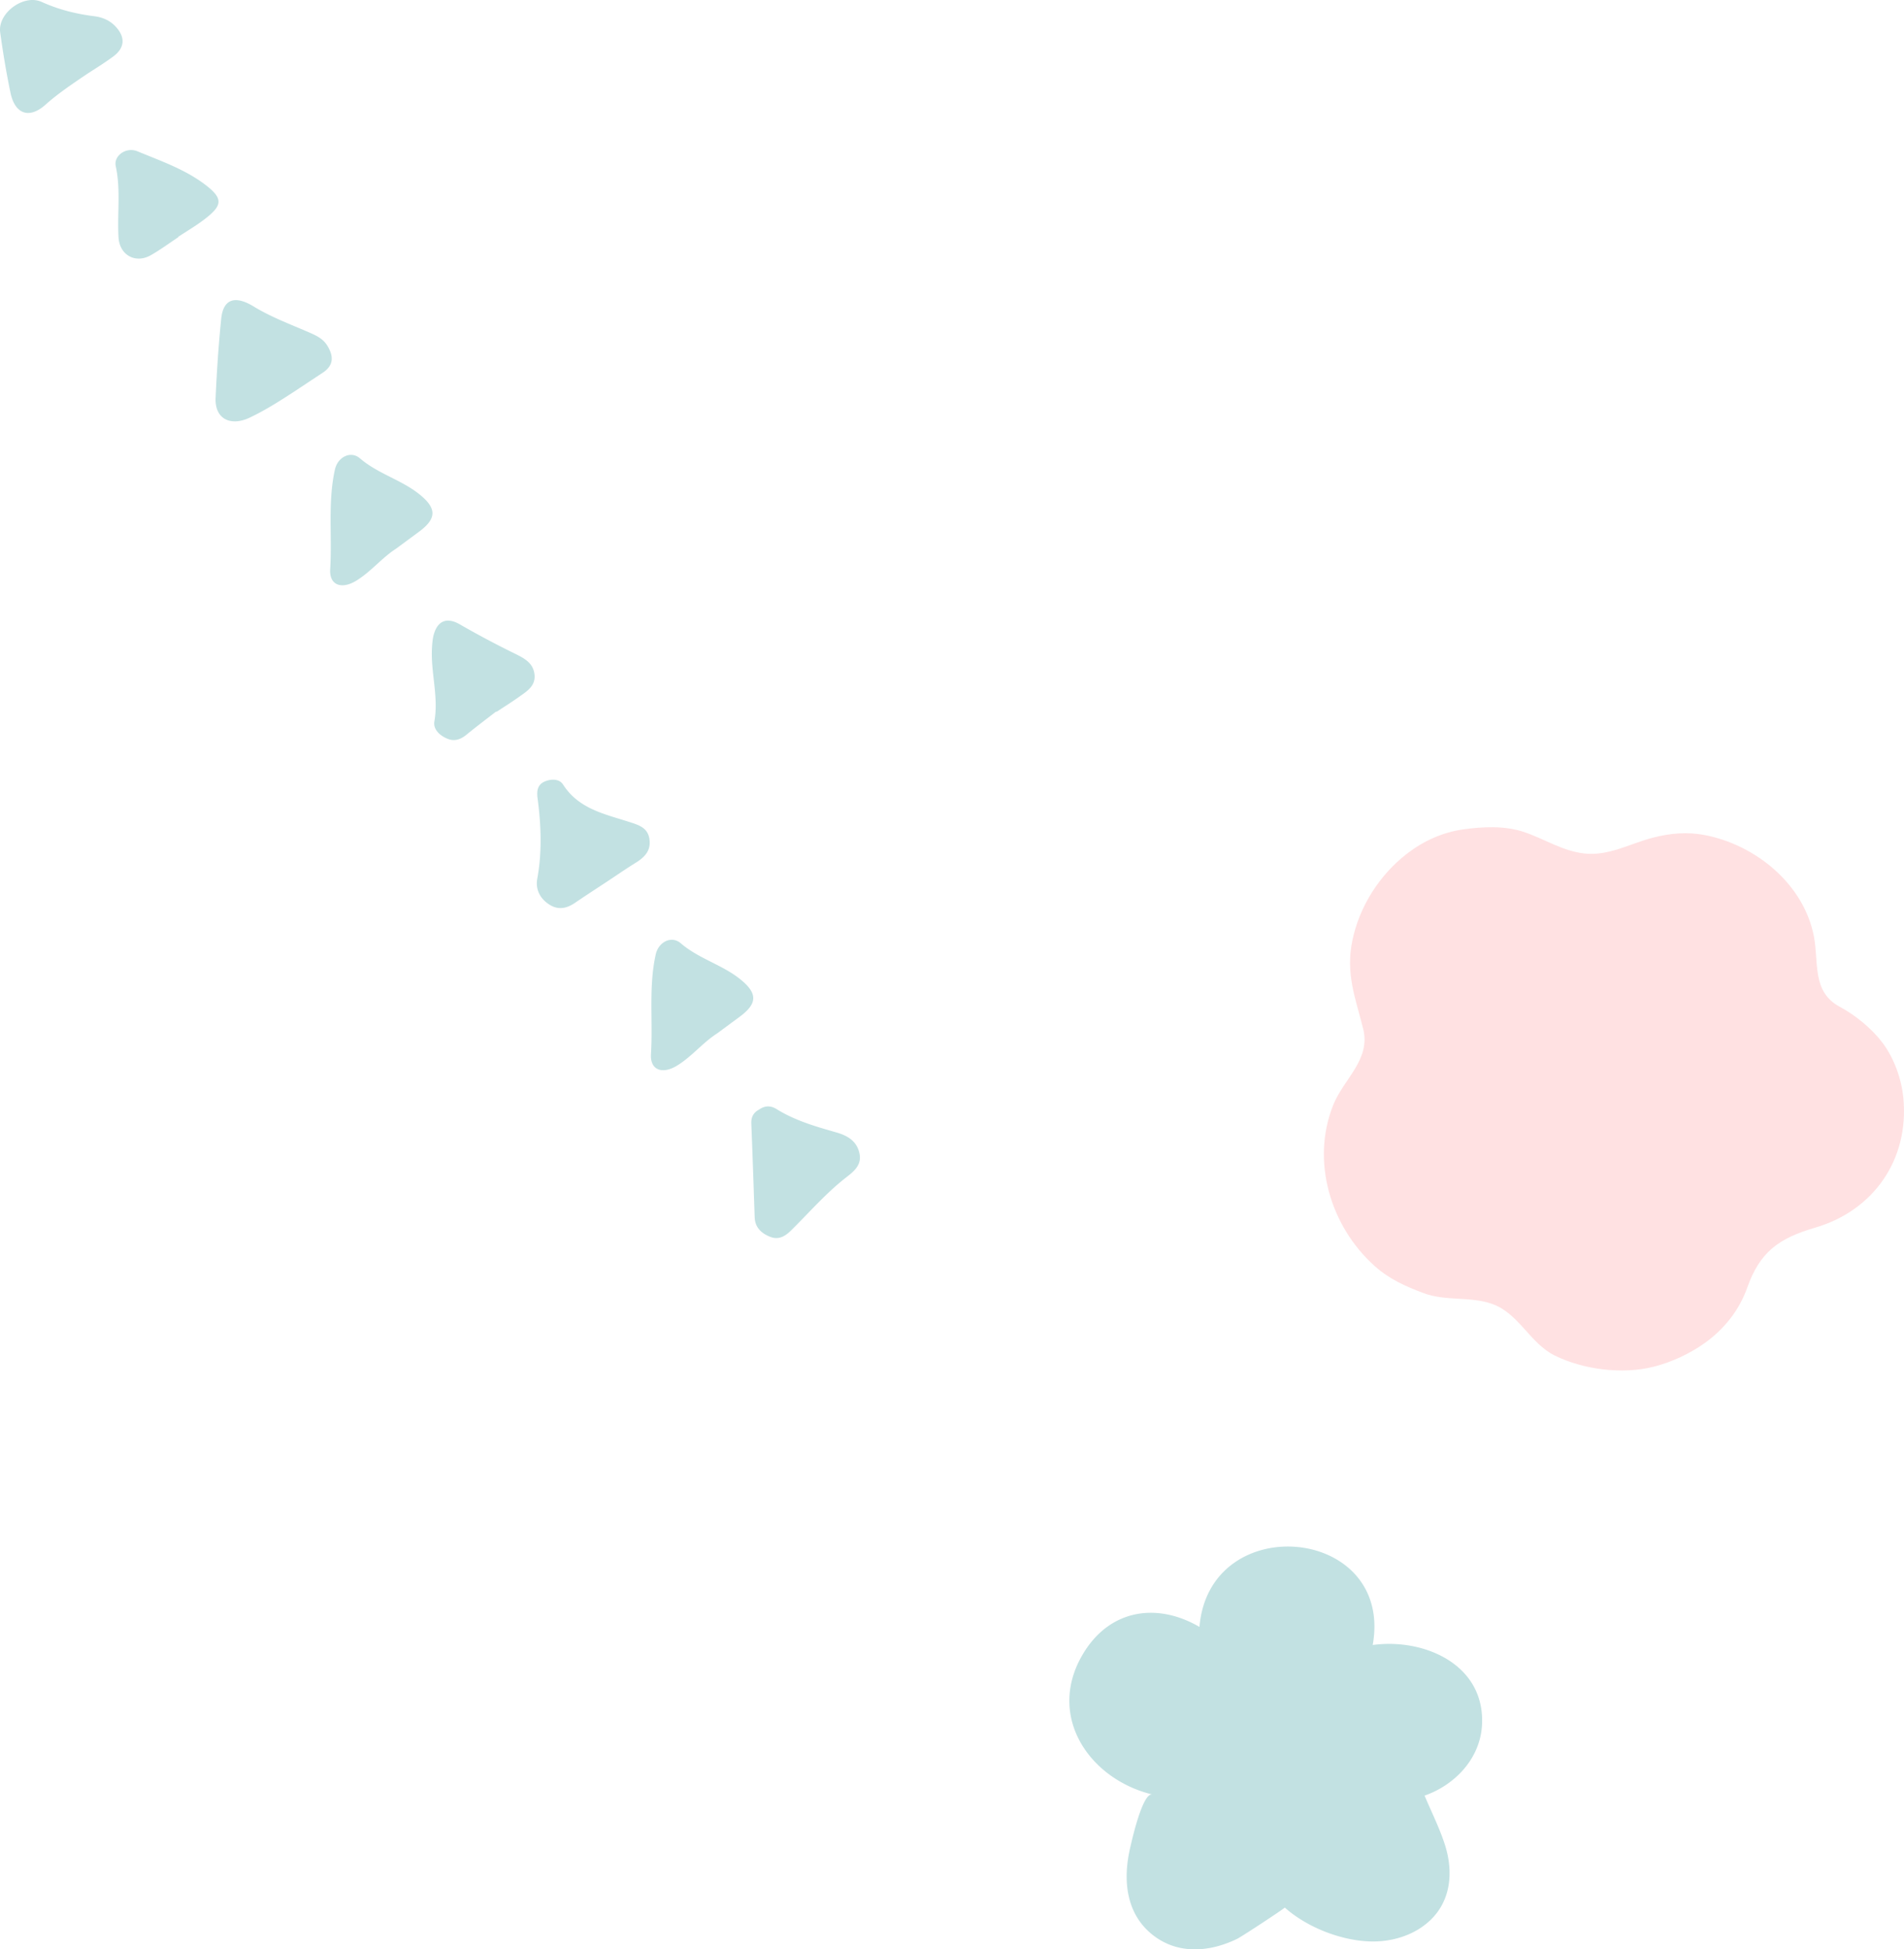 <svg version="1.1" id="レイヤー_1" xmlns="http://www.w3.org/2000/svg" x="0" y="0" width="1959.962" height="2006.59" style="enable-background:new 0 0 1959.962 2006.59" xml:space="preserve"><style>.st0{fill:#c2e1e2}</style><path class="st0" d="M781.331 1142.182c6.102-4.283 11.982-4.332 18.19-.461 18.925 11.787 40.173 17.869 61.315 23.912 11.753 3.358 20.988 8.906 23.815 21.26 2.72 11.884-5.082 18.468-13.589 25.07-20.828 16.163-38.058 36.192-56.763 54.626-6.329 6.234-12.961 9.951-21.534 6.527-8.936-3.567-15.563-9.49-15.925-20.167-1.092-32.152-2.148-64.309-3.452-96.455-.275-6.777 2.392-11.327 7.943-14.312zM302.673 403.207c-14.832 9.653-29.681 19.165-45.799 26.758-19.537 9.204-35.916 1.343-34.934-20.446 1.227-27.144 3.015-54.403 5.779-81.437 2.177-21.296 15.141-23.77 33.397-12.602 18.151 11.101 38.546 18.605 58.182 27.175 7.081 3.09 13.508 6.37 17.668 13.192 6.531 10.703 6.787 20.204-4.713 27.795-9.868 6.512-19.72 13.042-29.58 19.565zM624.323 907.862c-10.777 7.111-21.63 14.104-32.281 21.397-8.778 6.011-17.607 7.817-26.985 1.604-9.495-6.288-13.949-15.747-11.994-26.394 5.123-27.872 3.913-55.574.238-83.362-.921-6.968.18-13.375 7.001-16.454 6.75-3.05 15.354-3.248 19.357 3 16.168 25.22 43.171 30.362 68.495 38.568 9.625 3.118 18.682 5.844 20.384 17.592 1.75 12.069-5.259 18.814-14.558 24.548-10.063 6.208-19.779 12.986-29.657 19.501zM88.236 77.055c-14.218 9.707-28.474 19.178-41.449 30.75-16.756 14.945-31.393 9.709-36.008-12.403C6.493 74.878 3.064 54.14.195 33.366-2.557 13.475 24.444-6.397 42.855 1.958c17.325 7.86 35.33 12.378 54.092 14.729 8.111 1.014 15.601 3.982 21.525 10.096 10.76 11.104 10.339 22.329-2.001 31.453-9.085 6.718-18.8 12.577-28.235 18.819zM738.241 1063.729c-14.965 9.58-26.069 23.886-41.341 33.209-14.925 9.108-27.837 4.834-26.786-11.965 2.136-34.204-2.622-68.78 4.903-102.607 2.85-12.811 16.24-19.597 25.741-11.418 18.648 16.052 42.853 22.075 61.641 37.352 17.529 14.255 17.369 24.749-.894 38.234-7.76 5.73-15.512 11.462-23.264 17.195zM408.016 564.58c-14.965 9.58-26.066 23.886-41.341 33.209-14.923 9.108-27.833 4.833-26.783-11.965 2.136-34.205-2.625-68.781 4.903-102.607 2.85-12.811 16.24-19.597 25.741-11.418 18.648 16.052 42.853 22.075 61.639 37.353 17.531 14.255 17.369 24.747-.892 38.234-7.76 5.729-15.513 11.461-23.267 17.194zM510.689 732.423c-10.147 7.898-20.449 15.61-30.39 23.762-5.886 4.831-12.082 7.219-19.346 4.375-8.137-3.188-15.264-9.759-13.805-17.99 4.524-25.544-3.899-50.328-2.482-75.523.301-5.339.741-10.892 2.463-15.884 4.516-13.109 14.085-15.419 26.026-8.561a990.37 990.37 0 0 0 56.903 30.262c9.614 4.718 18.616 9.424 20.107 20.992 1.584 12.312-8.022 17.878-16.305 23.773-7.455 5.301-15.228 10.152-22.86 15.201-.105-.133-.204-.268-.311-.407zM183.531 244.156c-9.391 6.213-18.483 12.959-28.246 18.522-15.823 9.015-32.141-.085-33.248-18.145-1.501-24.466 2.417-49.034-2.887-73.537-2.305-10.651 10.64-20.096 22.38-15.233 23.558 9.762 48.206 18.29 68.748 33.628 19.952 14.901 19.15 21.931-.17 36.639-8.516 6.48-17.817 11.929-26.761 17.846.062.093.122.188.184.28zM1487.656 1899.801c-5.407-17.315-14.126-34.603-21.212-51.474 31.439-10.984 57.292-38.282 59.122-72.763 3.292-62.03-59.367-89.509-112.497-82.271 21.832-122.629-168.251-140.114-178.346-18.606-44.438-25.885-93.622-17.893-120.829 29.412-36.419 63.32 7.914 127.481 72.352 143.088-10.201-2.447-21.427 48.573-23.045 55.663-7.443 32.606-4.218 67.851 24.334 89.625 25.92 19.766 58.248 16.784 86.041 3.255 4.952-2.411 49.43-31.746 48.954-32.17 22.811 20.314 57.991 34.149 88.509 34.893 22.413.546 45.503-6.631 61.631-22.205 21.08-20.355 23.332-49.719 14.986-76.447z"/><path d="M1824.054 1285.166c11.341-9.728 25.785-16.029 44.616-21.53 59.827-17.485 96.64-69.914 90.658-133.116-1.874-19.809-9.505-41.269-21.601-57.282-10.999-14.565-27.775-28.254-43.866-36.885-28.896-15.503-21.486-45.51-26.647-72.443-10.329-53.818-59.903-94.149-112.069-104.281-18.21-3.546-35.985-2.002-53.849 2.673-23.696 6.178-45.433 19.133-70.698 16.207-22.605-2.627-41.198-15.265-62.335-22.249-19.517-6.444-41.91-5.33-62.019-2.521-21.214 2.961-40.851 11.898-57.79 24.918-28.475 21.89-49.27 54.706-56.423 89.869-6.892 33.832 3.153 58.541 11.187 90.351 8.05 31.884-20.044 51.656-30.783 78.512-23.128 57.792-2.924 124.861 42.464 165.658 15.075 13.569 31.807 21.021 50.588 28.062 22.73 8.53 48.004 3.038 70.735 11.169 27.284 9.78 38.642 40.353 64.068 52.969 29.405 14.581 69.466 19.623 101.318 11.771 18.57-4.588 38.107-13.613 53.65-24.842 19.848-14.339 35.183-33.598 43.453-57.009 6.384-18.097 14.445-30.632 25.343-40.001z" style="fill:#ffe1e2"/></svg>